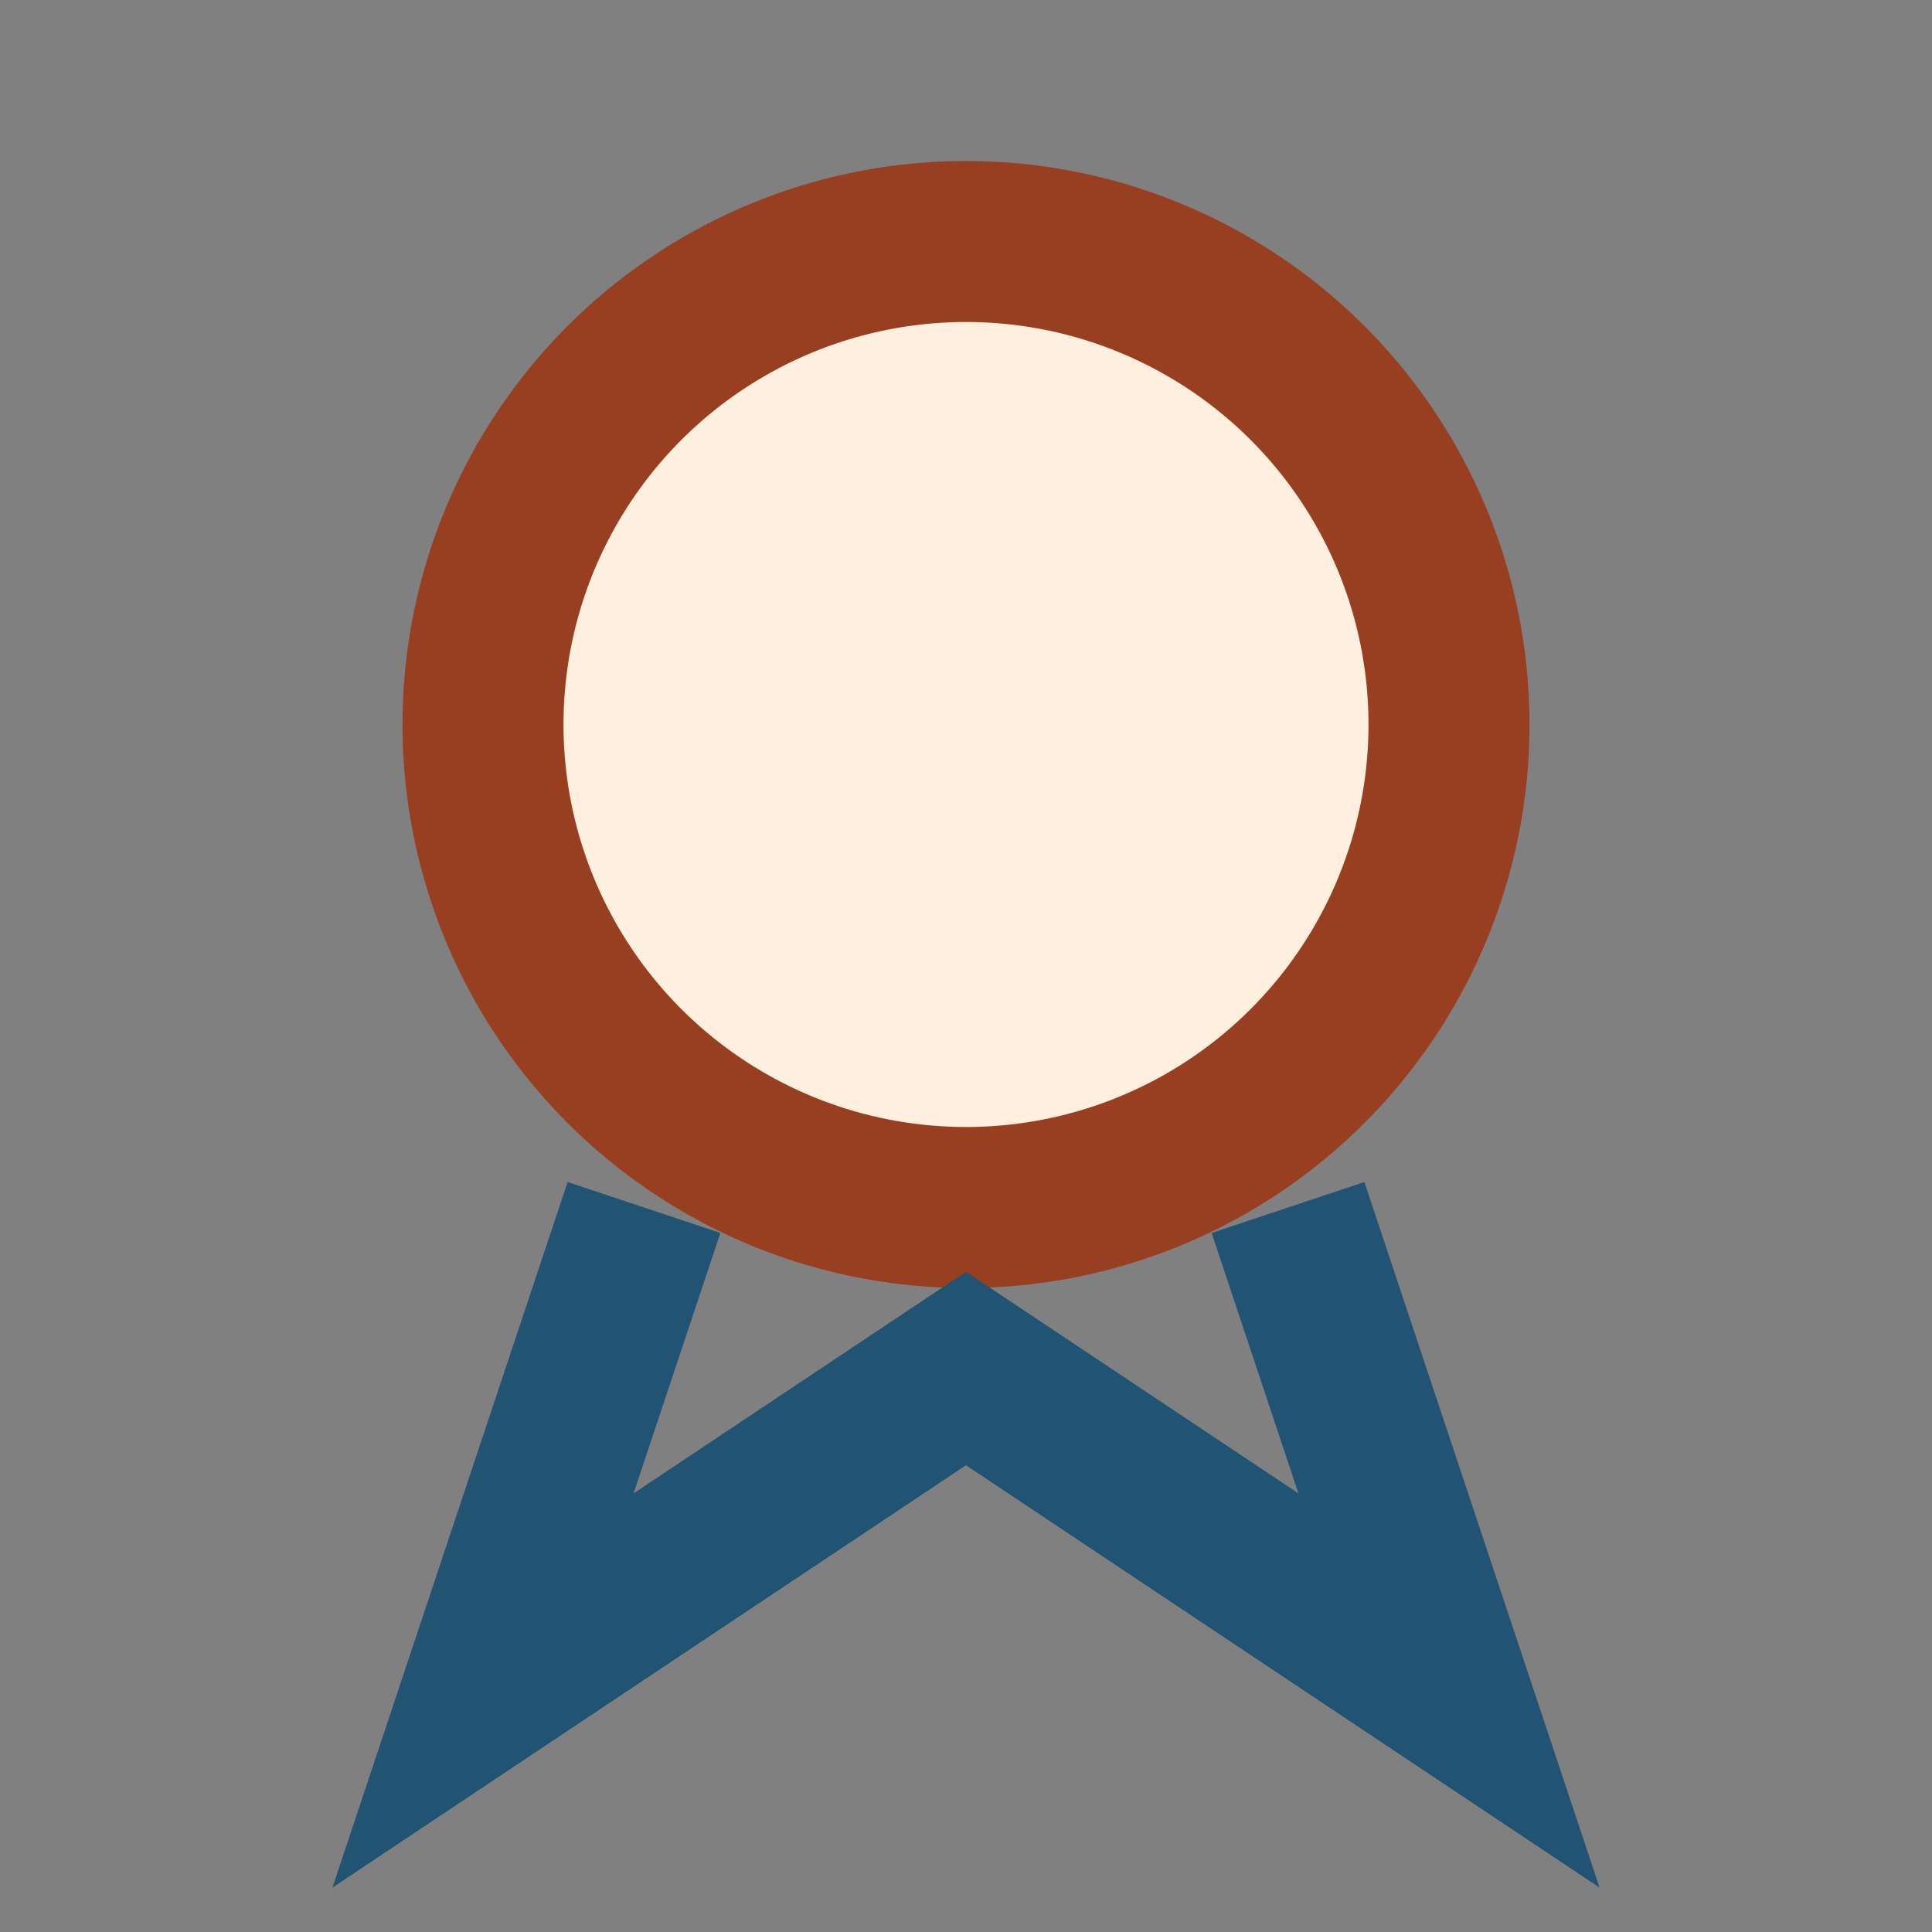 <?xml version="1.0" encoding="UTF-8"?>
<svg xmlns="http://www.w3.org/2000/svg" width="24" height="24" viewBox="0 0 24 24"><rect x="0" y="0" width="24" height="24" fill="#808080" stroke="none"/><circle cx="12" cy="9" r="6" fill="#FFEFDF" stroke="#973F20" stroke-width="2"/><path d="M8 15l-2 6 6-4 6 4-2-6" fill="none" stroke="#215373" stroke-width="2"/></svg>